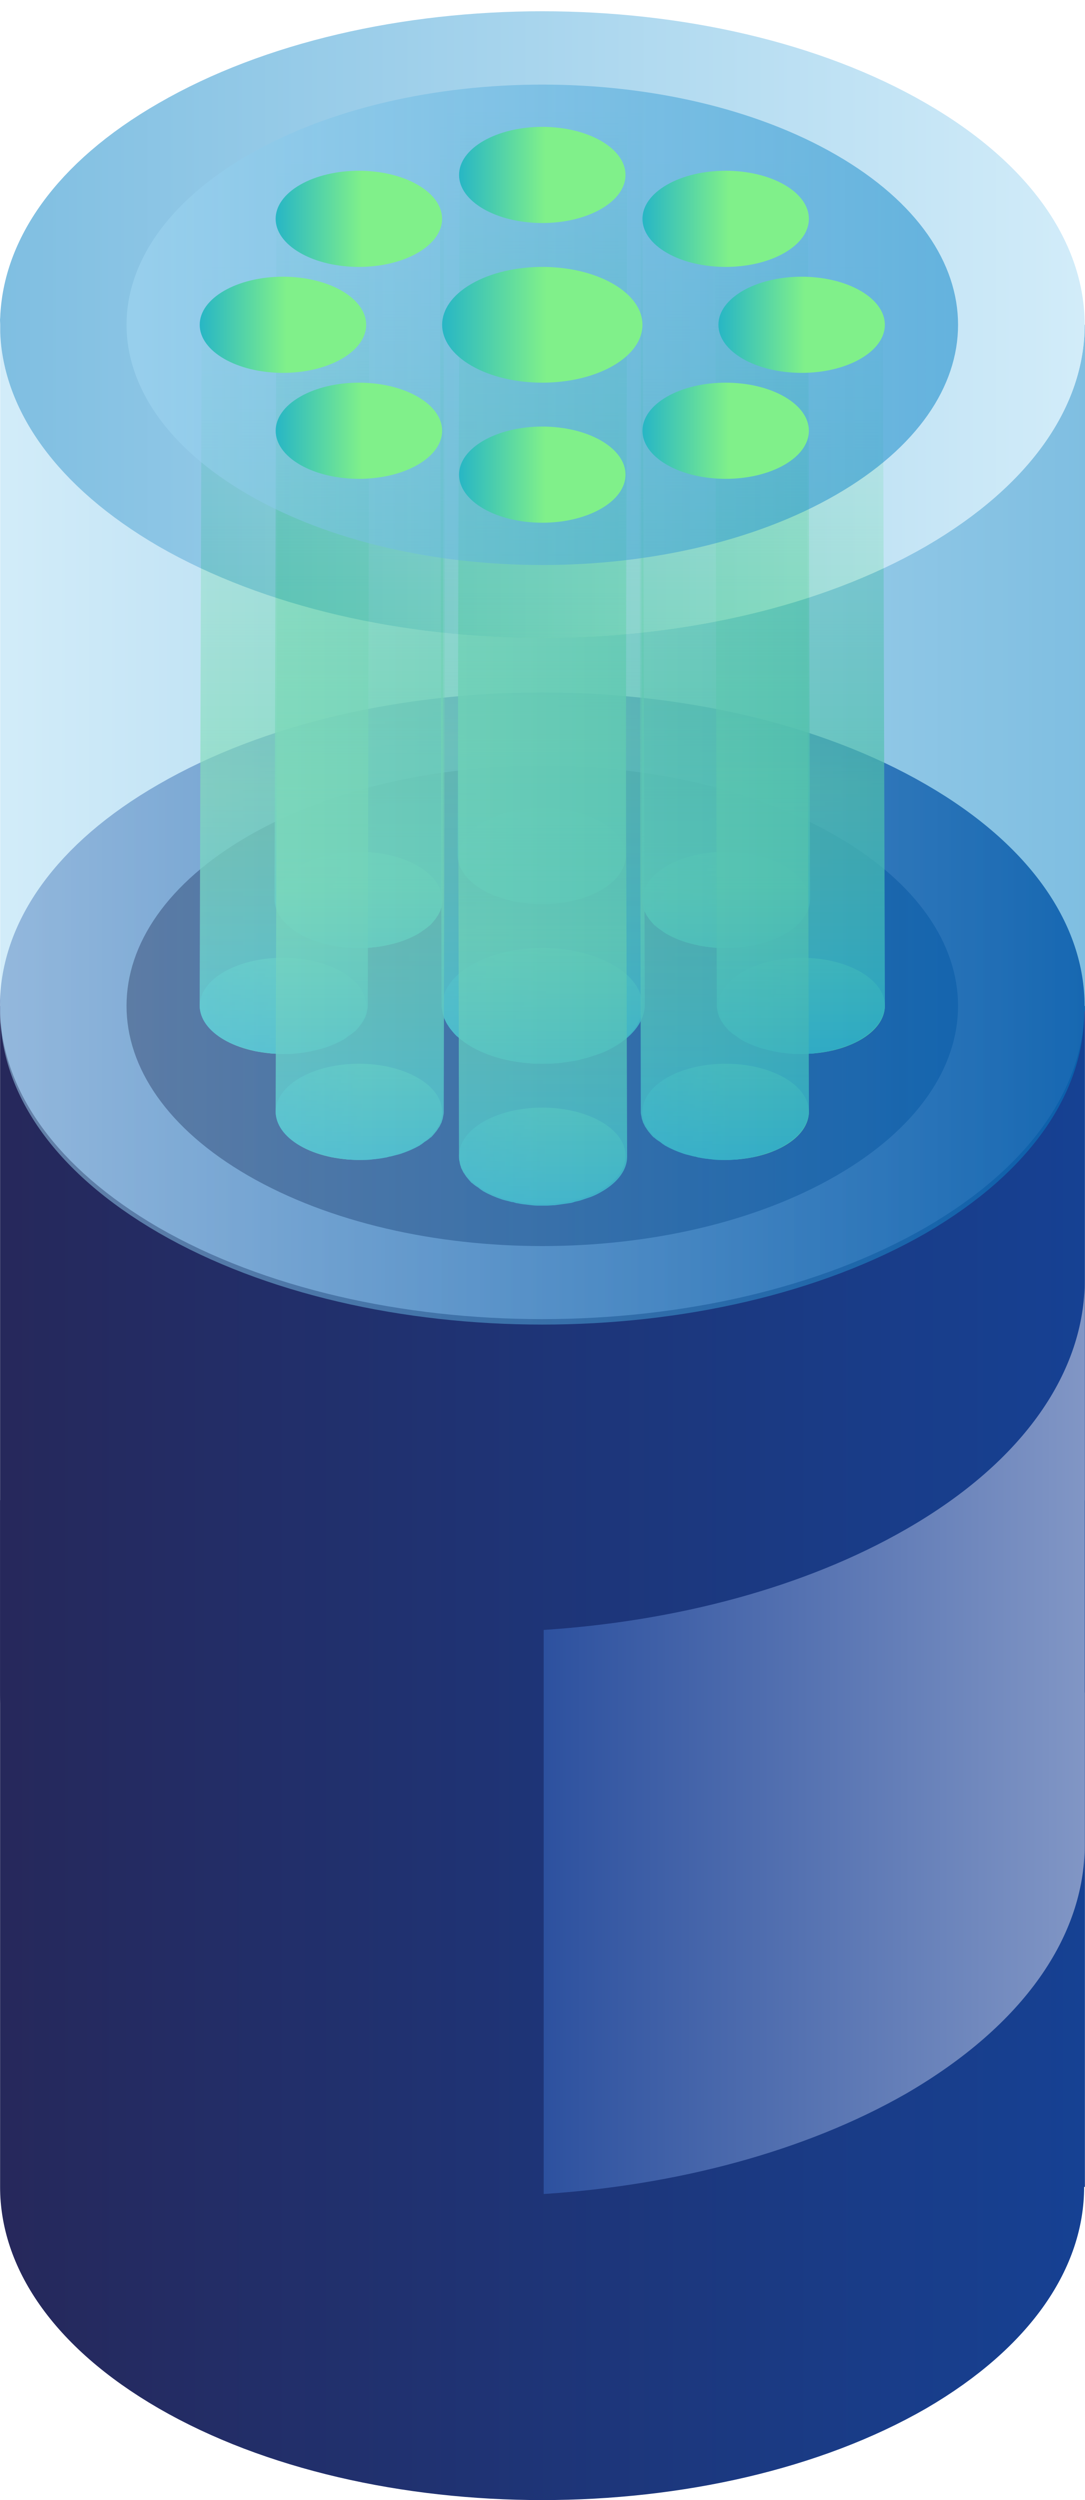 <?xml version="1.0" encoding="UTF-8"?>
<svg id="Calque_2" data-name="Calque 2" xmlns="http://www.w3.org/2000/svg" xmlns:xlink="http://www.w3.org/1999/xlink" viewBox="0 0 335.85 773.28">
  <defs>
    <style>
      .cls-1 {
        fill: url(#AXIONE_bleu1000-2);
      }

      .cls-1, .cls-2, .cls-3, .cls-4, .cls-5, .cls-6, .cls-7, .cls-8, .cls-9, .cls-10, .cls-11, .cls-12, .cls-13, .cls-14, .cls-15, .cls-16, .cls-17, .cls-18, .cls-19, .cls-20, .cls-21, .cls-22, .cls-23, .cls-24, .cls-25, .cls-26, .cls-27, .cls-28, .cls-29, .cls-30, .cls-31, .cls-32, .cls-33, .cls-34, .cls-35 {
        stroke-width: 0px;
      }

      .cls-2 {
        fill: url(#AXIONE_DEGRADE_BLEU-FONCE);
      }

      .cls-3 {
        fill: url(#Dégradé_sans_nom_27-9);
      }

      .cls-4 {
        fill: url(#Dégradé_sans_nom_27-2);
      }

      .cls-5 {
        fill: url(#Dégradé_sans_nom_27-6);
      }

      .cls-6 {
        fill: url(#Dégradé_sans_nom_27-7);
      }

      .cls-7 {
        fill: url(#Dégradé_sans_nom_27-5);
      }

      .cls-8 {
        fill: url(#Dégradé_sans_nom_27-8);
      }

      .cls-9 {
        fill: url(#Dégradé_sans_nom_27-3);
      }

      .cls-10 {
        fill: url(#Dégradé_sans_nom_27-4);
      }

      .cls-11 {
        fill: url(#AXIONE_DEGRADE_BLEU-FONCE-3);
      }

      .cls-12 {
        fill: url(#AXIONE_DEGRADE_BLEU-FONCE-2);
      }

      .cls-13 {
        fill: url(#AXIONE_bleu1000);
      }

      .cls-14 {
        fill: url(#AXIONE_DEGRADE_VERT-13);
      }

      .cls-15 {
        fill: url(#AXIONE_DEGRADE_VERT-10);
      }

      .cls-16 {
        fill: url(#AXIONE_DEGRADE_VERT-15);
      }

      .cls-17 {
        fill: url(#AXIONE_DEGRADE_VERT-14);
      }

      .cls-18 {
        fill: url(#AXIONE_DEGRADE_VERT-18);
      }

      .cls-19 {
        fill: url(#AXIONE_DEGRADE_VERT-17);
      }

      .cls-20 {
        fill: url(#AXIONE_DEGRADE_VERT-11);
      }

      .cls-21 {
        fill: url(#AXIONE_DEGRADE_VERT-16);
      }

      .cls-22 {
        fill: url(#AXIONE_DEGRADE_VERT-12);
      }

      .cls-23 {
        fill: url(#AXIONE_DEGRADE_VERT-4);
      }

      .cls-24 {
        fill: url(#AXIONE_DEGRADE_VERT-8);
      }

      .cls-25 {
        fill: url(#AXIONE_DEGRADE_VERT-5);
      }

      .cls-26 {
        fill: url(#AXIONE_DEGRADE_VERT-2);
      }

      .cls-27 {
        fill: url(#AXIONE_DEGRADE_VERT-6);
      }

      .cls-28 {
        fill: url(#AXIONE_DEGRADE_VERT-3);
      }

      .cls-29 {
        fill: url(#AXIONE_DEGRADE_VERT-9);
      }

      .cls-30 {
        fill: url(#AXIONE_DEGRADE_VERT-7);
      }

      .cls-36 {
        opacity: .5;
      }

      .cls-31 {
        fill: url(#_1_DEGRADE_BLEU_SOMBRE);
      }

      .cls-32 {
        fill: url(#AXIONE_DEGRADE_VERT);
      }

      .cls-33 {
        fill: url(#Dégradé_sans_nom_31);
      }

      .cls-34 {
        fill: url(#Dégradé_sans_nom_13);
      }

      .cls-35 {
        fill: url(#Dégradé_sans_nom_27);
      }
    </style>
    <linearGradient id="AXIONE_DEGRADE_BLEU-FONCE" x1=".03" y1="465.77" x2="335.82" y2="465.77" gradientUnits="userSpaceOnUse">
      <stop offset="0" stop-color="#26285b"/>
      <stop offset="0" stop-color="#26285b"/>
      <stop offset="1" stop-color="#164193"/>
    </linearGradient>
    <linearGradient id="AXIONE_DEGRADE_BLEU-FONCE-2" data-name="AXIONE_DEGRADE_BLEU-FONCE" y1="618.66" y2="618.66" xlink:href="#AXIONE_DEGRADE_BLEU-FONCE"/>
    <linearGradient id="_1_DEGRADE_BLEU_SOMBRE" data-name="1_DEGRADE_BLEU_SOMBRE" x1="0" y1="311.1" x2="335.7" y2="311.1" gradientUnits="userSpaceOnUse">
      <stop offset="0" stop-color="#8196c5"/>
      <stop offset="1" stop-color="#2d519f"/>
    </linearGradient>
    <linearGradient id="AXIONE_DEGRADE_BLEU-FONCE-3" data-name="AXIONE_DEGRADE_BLEU-FONCE" x1="39.17" y1="311.11" x2="296.55" y2="311.11" xlink:href="#AXIONE_DEGRADE_BLEU-FONCE"/>
    <linearGradient id="AXIONE_DEGRADE_VERT" x1="198.87" y1="278.34" x2="250.38" y2="278.34" gradientUnits="userSpaceOnUse">
      <stop offset="0" stop-color="#27b6c5"/>
      <stop offset=".52" stop-color="#80f08a"/>
    </linearGradient>
    <linearGradient id="AXIONE_DEGRADE_VERT-2" data-name="AXIONE_DEGRADE_VERT" x1="142.1" y1="264.76" x2="193.62" y2="264.76" xlink:href="#AXIONE_DEGRADE_VERT"/>
    <linearGradient id="AXIONE_DEGRADE_VERT-3" data-name="AXIONE_DEGRADE_VERT" x1="85.33" y1="278.34" x2="136.85" y2="278.34" xlink:href="#AXIONE_DEGRADE_VERT"/>
    <linearGradient id="AXIONE_DEGRADE_VERT-4" data-name="AXIONE_DEGRADE_VERT" x1="61.82" y1="311.11" x2="113.33" y2="311.11" xlink:href="#AXIONE_DEGRADE_VERT"/>
    <linearGradient id="AXIONE_DEGRADE_VERT-5" data-name="AXIONE_DEGRADE_VERT" x1="85.33" y1="343.89" x2="136.85" y2="343.89" xlink:href="#AXIONE_DEGRADE_VERT"/>
    <linearGradient id="AXIONE_DEGRADE_VERT-6" data-name="AXIONE_DEGRADE_VERT" x1="142.1" y1="357.46" x2="193.62" y2="357.46" xlink:href="#AXIONE_DEGRADE_VERT"/>
    <linearGradient id="AXIONE_DEGRADE_VERT-7" data-name="AXIONE_DEGRADE_VERT" x1="198.87" y1="343.89" x2="250.38" y2="343.89" xlink:href="#AXIONE_DEGRADE_VERT"/>
    <linearGradient id="AXIONE_DEGRADE_VERT-8" data-name="AXIONE_DEGRADE_VERT" x1="222.38" y1="311.11" x2="273.9" y2="311.11" xlink:href="#AXIONE_DEGRADE_VERT"/>
    <linearGradient id="AXIONE_DEGRADE_VERT-9" data-name="AXIONE_DEGRADE_VERT" x1="136.85" y1="311.11" x2="198.87" y2="311.11" xlink:href="#AXIONE_DEGRADE_VERT"/>
    <linearGradient id="Dégradé_sans_nom_27" data-name="Dégradé sans nom 27" x1="167.92" y1="293.14" x2="167.92" y2="17.51" gradientUnits="userSpaceOnUse">
      <stop offset="0" stop-color="#27b6c5"/>
      <stop offset=".35" stop-color="#80f08a" stop-opacity=".7"/>
      <stop offset=".94" stop-color="#80f08a" stop-opacity="0"/>
    </linearGradient>
    <linearGradient id="Dégradé_sans_nom_27-2" data-name="Dégradé sans nom 27" x1="111.24" y1="306.74" x2="111.24" y2="31.11" xlink:href="#Dégradé_sans_nom_27"/>
    <linearGradient id="Dégradé_sans_nom_27-3" data-name="Dégradé sans nom 27" x1="88.07" y1="339.49" x2="88.07" y2="63.86" xlink:href="#Dégradé_sans_nom_27"/>
    <linearGradient id="Dégradé_sans_nom_27-4" data-name="Dégradé sans nom 27" x1="579.55" y1="345.35" x2="579.55" y2="12.12" gradientTransform="translate(747.4) rotate(-180) scale(1 -1)" xlink:href="#Dégradé_sans_nom_27"/>
    <linearGradient id="Dégradé_sans_nom_27-5" data-name="Dégradé sans nom 27" x1="111.59" y1="372.27" x2="111.59" y2="96.64" xlink:href="#Dégradé_sans_nom_27"/>
    <linearGradient id="Dégradé_sans_nom_27-6" data-name="Dégradé sans nom 27" x1="522.92" y1="306.74" x2="522.92" y2="31.11" gradientTransform="translate(747.4) rotate(-180) scale(1 -1)" xlink:href="#Dégradé_sans_nom_27"/>
    <linearGradient id="Dégradé_sans_nom_27-7" data-name="Dégradé sans nom 27" x1="499.75" y1="339.49" x2="499.75" y2="63.86" gradientTransform="translate(747.4) rotate(-180) scale(1 -1)" xlink:href="#Dégradé_sans_nom_27"/>
    <linearGradient id="Dégradé_sans_nom_27-8" data-name="Dégradé sans nom 27" x1="523.27" y1="372.27" x2="523.27" y2="96.64" gradientTransform="translate(747.4) rotate(-180) scale(1 -1)" xlink:href="#Dégradé_sans_nom_27"/>
    <linearGradient id="Dégradé_sans_nom_27-9" data-name="Dégradé sans nom 27" x1="579.55" y1="386.39" x2="579.55" y2="110.76" gradientTransform="translate(747.4) rotate(-180) scale(1 -1)" xlink:href="#Dégradé_sans_nom_27"/>
    <linearGradient id="AXIONE_bleu1000" x1=".06" y1="255.07" x2="335.85" y2="255.07" gradientUnits="userSpaceOnUse">
      <stop offset="0" stop-color="#a6daf4"/>
      <stop offset="1" stop-color="#007ec4"/>
    </linearGradient>
    <linearGradient id="Dégradé_sans_nom_31" data-name="Dégradé sans nom 31" x1="0" y1="100.4" x2="335.74" y2="100.4" gradientUnits="userSpaceOnUse">
      <stop offset="0" stop-color="#007ec4"/>
      <stop offset="1" stop-color="#a6daf4"/>
    </linearGradient>
    <linearGradient id="AXIONE_bleu1000-2" data-name="AXIONE_bleu1000" x1="39.17" y1="100.46" x2="296.55" y2="100.46" xlink:href="#AXIONE_bleu1000"/>
    <linearGradient id="AXIONE_DEGRADE_VERT-10" data-name="AXIONE_DEGRADE_VERT" y1="67.68" y2="67.68" xlink:href="#AXIONE_DEGRADE_VERT"/>
    <linearGradient id="AXIONE_DEGRADE_VERT-11" data-name="AXIONE_DEGRADE_VERT" x1="142.1" y1="54.11" x2="193.62" y2="54.11" xlink:href="#AXIONE_DEGRADE_VERT"/>
    <linearGradient id="AXIONE_DEGRADE_VERT-12" data-name="AXIONE_DEGRADE_VERT" x1="85.33" y1="67.68" x2="136.85" y2="67.68" xlink:href="#AXIONE_DEGRADE_VERT"/>
    <linearGradient id="AXIONE_DEGRADE_VERT-13" data-name="AXIONE_DEGRADE_VERT" x1="61.82" y1="100.46" x2="113.33" y2="100.46" xlink:href="#AXIONE_DEGRADE_VERT"/>
    <linearGradient id="AXIONE_DEGRADE_VERT-14" data-name="AXIONE_DEGRADE_VERT" x1="85.33" y1="133.23" x2="136.85" y2="133.23" xlink:href="#AXIONE_DEGRADE_VERT"/>
    <linearGradient id="AXIONE_DEGRADE_VERT-15" data-name="AXIONE_DEGRADE_VERT" x1="142.1" y1="146.81" x2="193.62" y2="146.81" xlink:href="#AXIONE_DEGRADE_VERT"/>
    <linearGradient id="AXIONE_DEGRADE_VERT-16" data-name="AXIONE_DEGRADE_VERT" x1="198.87" y1="133.23" x2="250.38" y2="133.23" xlink:href="#AXIONE_DEGRADE_VERT"/>
    <linearGradient id="AXIONE_DEGRADE_VERT-17" data-name="AXIONE_DEGRADE_VERT" x1="222.38" y1="100.46" x2="273.9" y2="100.46" xlink:href="#AXIONE_DEGRADE_VERT"/>
    <linearGradient id="AXIONE_DEGRADE_VERT-18" data-name="AXIONE_DEGRADE_VERT" x1="136.85" y1="100.46" x2="198.87" y2="100.46" xlink:href="#AXIONE_DEGRADE_VERT"/>
    <linearGradient id="Dégradé_sans_nom_13" data-name="Dégradé sans nom 13" x1="276.81" y1="537.33" x2="444.27" y2="537.33" gradientTransform="translate(-108.51)" gradientUnits="userSpaceOnUse">
      <stop offset="0" stop-color="#2d519f"/>
      <stop offset="1" stop-color="#8196c5"/>
    </linearGradient>
  </defs>
  <g id="Calque_1-2" data-name="Calque 1">
    <g>
      <g>
        <path class="cls-2" d="M335.82,311.14v212.38h-.24c0,24.83-16.27,49.53-48.94,68.54-65.69,37.77-172,37.77-237.45,0C16.3,573.06.03,548.35.03,523.53v-212.38h335.8Z"/>
        <path class="cls-12" d="M335.82,464.04v212.38h-.24c0,24.83-16.27,49.53-48.94,68.54-65.69,37.77-172,37.77-237.45,0C16.3,725.95.03,701.24.03,676.42v-212.38h335.8Z"/>
        <g>
          <path class="cls-31" d="M335.7,311.14c0,24.83-16.39,49.53-49.18,68.54-65.57,37.77-171.88,37.77-237.45,0C17.37,361.27.98,337.51.03,313.52v-2.38c0-.75-.06-1.5,0-2.26.95-24.11,17.22-47.99,49.06-66.28,65.57-37.89,171.88-37.89,237.45,0,32.78,18.89,49.18,43.71,49.18,68.54Z"/>
          <path class="cls-11" d="M258.86,363.65c-50.26,29.02-131.74,29.02-182,0-50.26-29.02-50.26-76.06,0-105.07,50.26-29.02,131.74-29.02,182,0,50.26,29.02,50.26,76.06,0,105.07Z"/>
          <path class="cls-32" d="M242.84,288.85c-10.06,5.81-26.37,5.81-36.43,0-10.06-5.81-10.06-15.22,0-21.03,10.06-5.81,26.37-5.81,36.43,0,10.06,5.81,10.06,15.23,0,21.03Z"/>
          <path class="cls-26" d="M193.62,264.76c0,8.21-11.53,14.87-25.76,14.87s-25.76-6.66-25.76-14.87,11.53-14.87,25.76-14.87,25.76,6.66,25.76,14.87Z"/>
          <path class="cls-28" d="M129.3,267.82c10.06,5.81,10.06,15.22,0,21.03-10.06,5.81-26.37,5.81-36.43,0-10.06-5.81-10.06-15.22,0-21.03,10.06-5.81,26.37-5.81,36.43,0Z"/>
          <path class="cls-23" d="M87.58,296.24c14.23,0,25.76,6.66,25.76,14.87,0,8.21-11.53,14.87-25.76,14.87s-25.76-6.66-25.76-14.87,11.53-14.87,25.76-14.87Z"/>
          <path class="cls-25" d="M92.88,333.37c10.06-5.81,26.37-5.81,36.43,0,10.06,5.81,10.06,15.22,0,21.03-10.06,5.81-26.37,5.81-36.43,0-10.06-5.81-10.06-15.23,0-21.03Z"/>
          <path class="cls-27" d="M142.1,357.46c0-8.21,11.53-14.87,25.76-14.87s25.76,6.66,25.76,14.87-11.53,14.87-25.76,14.87-25.76-6.66-25.76-14.87Z"/>
          <path class="cls-30" d="M206.41,354.4c-10.06-5.81-10.06-15.22,0-21.03,10.06-5.81,26.37-5.81,36.43,0,10.06,5.81,10.06,15.22,0,21.03-10.06,5.81-26.37,5.81-36.43,0Z"/>
          <path class="cls-24" d="M248.14,325.98c-14.23,0-25.76-6.66-25.76-14.87s11.53-14.87,25.76-14.87,25.76,6.66,25.76,14.87-11.53,14.87-25.76,14.87Z"/>
          <path class="cls-29" d="M189.79,323.77c-12.11,6.99-31.75,6.99-43.85,0-12.11-6.99-12.11-18.33,0-25.32,12.11-6.99,31.74-6.99,43.85,0,12.11,6.99,12.11,18.33,0,25.32Z"/>
        </g>
      </g>
      <path class="cls-35" d="M194.18,22.23v.36l-.48,242.08v.24c0,.47-.12.95-.24,1.54,0,.24-.12.59-.24.95,0,0,0,.12-.12.24v.24c-.24.47-.48.95-.71,1.43-.12.24-.36.47-.47.71-.12.24-.24.36-.36.48,0,.12-.12.24-.24.36-.47.59-.95,1.19-1.54,1.78-.12,0-.12.12-.24.12-.48.48-1.19.95-1.78,1.31-.48.36-.83.71-1.31.95-.12.12-.24.24-.36.24-1.66.95-3.56,1.78-5.7,2.49-.71.24-1.42.36-2.26.59-.36.12-.83.24-1.19.24-.48.12-.95.36-1.43.36-1.07.24-2.14.36-3.33.48-.95.12-1.9.24-2.85.24h-2.73c-.83,0-1.66-.12-2.49-.12-.83-.12-1.78-.24-2.61-.36l-2.5-.36c-.36-.12-.59-.12-.83-.24-.12,0-.24-.12-.36-.12-.48-.12-1.07-.24-1.54-.36-1.07-.36-2.14-.71-3.21-1.07-1.31-.48-2.5-1.07-3.68-1.78-5.11-2.97-7.72-6.89-7.72-10.69l.71-242.08c0-3.8,2.49-7.6,7.6-10.57,10.1-5.82,26.49-5.94,36.7,0,4.99,2.73,7.37,6.53,7.48,10.33Z"/>
      <path class="cls-4" d="M137.49,35.83v.36l-.48,242.08v.24c0,.47-.12.95-.24,1.54,0,.24-.12.59-.24.95,0,0,0,.12-.12.24v.24c-.24.47-.48.95-.71,1.43-.12.24-.36.47-.47.71-.12.24-.24.36-.36.48,0,.12-.12.24-.24.36-.47.59-.95,1.19-1.54,1.78-.12,0-.12.12-.24.12-.48.48-1.19.95-1.78,1.31-.48.36-.83.71-1.31.95-.12.12-.24.24-.36.24-1.66.95-3.56,1.78-5.7,2.49-.71.24-1.42.36-2.26.59-.36.12-.83.24-1.19.24-.48.12-.95.36-1.43.36-1.07.24-2.14.36-3.33.48-.95.12-1.9.24-2.85.24h-2.73c-.83,0-1.66-.12-2.49-.12-.83-.12-1.78-.24-2.61-.36l-2.5-.36c-.36-.12-.59-.12-.83-.24-.12,0-.24-.12-.36-.12-.48-.12-1.07-.24-1.54-.36-1.07-.36-2.14-.71-3.21-1.07-1.31-.48-2.5-1.07-3.68-1.78-5.11-2.97-7.72-6.89-7.72-10.69l.71-242.08c0-3.8,2.49-7.6,7.6-10.57,10.1-5.82,26.49-5.94,36.7,0,4.99,2.73,7.37,6.53,7.48,10.33Z"/>
      <path class="cls-9" d="M114.32,68.58v.36l-.48,242.08v.24c0,.47-.12.95-.24,1.54,0,.24-.12.59-.24.95,0,0,0,.12-.12.24v.24c-.24.47-.48.95-.71,1.43-.12.24-.36.47-.47.71-.12.24-.24.36-.36.48,0,.12-.12.24-.24.36-.47.59-.95,1.19-1.54,1.78-.12,0-.12.12-.24.12-.48.48-1.19.95-1.78,1.31-.48.36-.83.71-1.31.95-.12.12-.24.24-.36.24-1.66.95-3.56,1.78-5.7,2.49-.71.24-1.42.36-2.26.59-.36.12-.83.24-1.19.24-.48.12-.95.36-1.43.36-1.07.24-2.14.36-3.33.48-.95.12-1.9.24-2.85.24h-2.73c-.83,0-1.66-.12-2.49-.12-.83-.12-1.78-.24-2.61-.36l-2.5-.36c-.36-.12-.59-.12-.83-.24-.12,0-.24-.12-.36-.12-.48-.12-1.07-.24-1.54-.36-1.07-.36-2.14-.71-3.21-1.07-1.31-.48-2.5-1.07-3.68-1.78-5.11-2.97-7.72-6.89-7.72-10.69l.71-242.08c0-3.8,2.49-7.6,7.6-10.57,10.1-5.82,26.49-5.94,36.7,0,4.99,2.73,7.37,6.53,7.48,10.33Z"/>
      <path class="cls-10" d="M136.11,17.82v.43l.57,292.67v.29c0,.57.14,1.15.29,1.87,0,.29.14.72.29,1.15,0,0,0,.14.14.29v.29c.29.57.57,1.15.86,1.72.14.29.43.57.57.86.14.29.29.43.43.57,0,.14.14.29.29.43.57.72,1.15,1.44,1.87,2.15.14,0,.14.14.29.14.57.57,1.44,1.15,2.15,1.58.57.43,1.01.86,1.58,1.15.14.14.29.29.43.29,2.01,1.15,4.31,2.15,6.89,3.02.86.29,1.72.43,2.73.72.43.14,1.01.29,1.44.29.57.14,1.15.43,1.72.43,1.29.29,2.58.43,4.02.57,1.15.14,2.3.29,3.45.29h3.3c1.01,0,2.01-.14,3.02-.14,1.01-.14,2.16-.29,3.16-.43l3.02-.43c.43-.14.72-.14,1-.29.14,0,.29-.14.43-.14.57-.14,1.29-.29,1.87-.43,1.29-.43,2.59-.86,3.88-1.29,1.58-.57,3.02-1.29,4.45-2.15,6.18-3.59,9.34-8.33,9.34-12.92l-.86-292.67c0-4.6-3.02-9.19-9.19-12.78-12.21-7.04-32.02-7.18-44.37,0-6.03,3.3-8.91,7.9-9.05,12.49Z"/>
      <path class="cls-7" d="M137.84,101.36v.36l-.48,242.08v.24c0,.47-.12.95-.24,1.54,0,.24-.12.59-.24.95,0,0,0,.12-.12.24v.24c-.24.47-.48.95-.71,1.43-.12.24-.36.47-.47.71-.12.24-.24.36-.36.48,0,.12-.12.24-.24.36-.47.59-.95,1.19-1.54,1.78-.12,0-.12.12-.24.12-.48.48-1.19.95-1.78,1.31-.48.36-.83.71-1.31.95-.12.12-.24.24-.36.24-1.66.95-3.56,1.78-5.7,2.49-.71.24-1.42.36-2.26.59-.36.12-.83.24-1.19.24-.48.12-.95.36-1.43.36-1.07.24-2.14.36-3.33.48-.95.12-1.9.24-2.85.24h-2.73c-.83,0-1.66-.12-2.49-.12-.83-.12-1.78-.24-2.61-.36l-2.5-.36c-.36-.12-.59-.12-.83-.24-.12,0-.24-.12-.36-.12-.48-.12-1.07-.24-1.54-.36-1.07-.36-2.14-.71-3.21-1.07-1.31-.48-2.5-1.07-3.68-1.78-5.11-2.97-7.72-6.89-7.72-10.69l.71-242.08c0-3.8,2.49-7.6,7.6-10.57,10.1-5.82,26.49-5.94,36.7,0,4.99,2.73,7.37,6.53,7.48,10.33Z"/>
      <path class="cls-5" d="M198.23,35.83v.36s.48,242.08.48,242.08v.24c0,.47.12.95.24,1.54,0,.24.12.59.24.95,0,0,0,.12.12.24v.24c.24.47.48.95.71,1.43.12.24.36.47.47.71.12.24.24.36.36.48,0,.12.12.24.24.36.47.59.95,1.19,1.54,1.78.12,0,.12.12.24.12.48.48,1.19.95,1.78,1.31.48.36.83.71,1.31.95.12.12.24.24.36.24,1.66.95,3.56,1.78,5.7,2.49.71.24,1.42.36,2.26.59.36.12.83.24,1.19.24.48.12.95.36,1.43.36,1.07.24,2.14.36,3.33.48.95.12,1.9.24,2.85.24h2.73c.83,0,1.66-.12,2.49-.12.83-.12,1.78-.24,2.61-.36l2.5-.36c.36-.12.59-.12.83-.24.12,0,.24-.12.36-.12.48-.12,1.07-.24,1.54-.36,1.07-.36,2.14-.71,3.21-1.07,1.31-.48,2.5-1.07,3.68-1.78,5.11-2.97,7.72-6.89,7.72-10.69l-.71-242.08c0-3.8-2.49-7.6-7.6-10.57-10.1-5.82-26.49-5.94-36.7,0-4.99,2.73-7.37,6.53-7.48,10.33Z"/>
      <path class="cls-6" d="M221.39,68.58v.36l.48,242.08v.24c0,.47.12.95.24,1.54,0,.24.12.59.24.95,0,0,0,.12.12.24v.24c.24.47.48.95.71,1.43.12.24.36.47.47.71.12.24.24.36.36.48,0,.12.12.24.24.36.47.59.95,1.19,1.54,1.78.12,0,.12.12.24.12.48.48,1.19.95,1.78,1.31.48.36.83.71,1.31.95.12.12.24.24.36.24,1.66.95,3.56,1.78,5.7,2.49.71.24,1.42.36,2.26.59.36.12.83.24,1.19.24.48.12.95.36,1.43.36,1.07.24,2.14.36,3.33.48.95.12,1.9.24,2.85.24h2.73c.83,0,1.66-.12,2.49-.12.83-.12,1.78-.24,2.61-.36l2.5-.36c.36-.12.59-.12.83-.24.12,0,.24-.12.36-.12.48-.12,1.07-.24,1.54-.36,1.07-.36,2.14-.71,3.21-1.07,1.31-.48,2.5-1.07,3.68-1.78,5.11-2.97,7.72-6.89,7.72-10.69l-.71-242.08c0-3.8-2.49-7.6-7.6-10.57-10.1-5.82-26.49-5.94-36.7,0-4.99,2.73-7.37,6.53-7.48,10.33Z"/>
      <path class="cls-8" d="M197.88,101.36v.36l.48,242.08v.24c0,.47.12.95.24,1.54,0,.24.12.59.24.95,0,0,0,.12.12.24v.24c.24.47.48.95.71,1.43.12.24.36.47.47.71.12.24.24.36.36.48,0,.12.12.24.24.36.47.59.95,1.19,1.54,1.78.12,0,.12.12.24.12.48.48,1.19.95,1.78,1.31.48.36.83.71,1.31.95.12.12.24.24.36.24,1.66.95,3.56,1.78,5.7,2.49.71.24,1.42.36,2.26.59.36.12.83.24,1.19.24.48.12.95.36,1.43.36,1.07.24,2.14.36,3.33.48.95.12,1.9.24,2.85.24h2.73c.83,0,1.66-.12,2.49-.12.83-.12,1.78-.24,2.61-.36l2.5-.36c.36-.12.59-.12.83-.24.12,0,.24-.12.36-.12.48-.12,1.07-.24,1.54-.36,1.07-.36,2.14-.71,3.21-1.07,1.31-.48,2.5-1.07,3.68-1.78,5.11-2.97,7.72-6.89,7.72-10.69l-.71-242.08c0-3.8-2.49-7.6-7.6-10.57-10.1-5.82-26.49-5.94-36.7,0-4.99,2.73-7.37,6.53-7.48,10.33Z"/>
      <path class="cls-3" d="M141.6,115.48v.36l.48,242.08v.24c0,.47.12.95.24,1.54,0,.24.12.59.24.95,0,0,0,.12.12.24v.24c.24.47.48.95.71,1.43.12.24.36.47.47.71.12.24.24.36.36.48,0,.12.12.24.24.36.47.59.95,1.19,1.54,1.78.12,0,.12.12.24.12.48.48,1.19.95,1.78,1.31.48.36.83.71,1.31.95.12.12.24.24.36.24,1.66.95,3.56,1.78,5.7,2.49.71.24,1.42.36,2.26.59.36.12.83.24,1.19.24.48.12.95.36,1.43.36,1.07.24,2.14.36,3.33.48.95.12,1.9.24,2.85.24h2.73c.83,0,1.66-.12,2.49-.12.83-.12,1.78-.24,2.61-.36l2.5-.36c.36-.12.59-.12.83-.24.12,0,.24-.12.36-.12.48-.12,1.07-.24,1.54-.36,1.07-.36,2.14-.71,3.21-1.07,1.31-.48,2.5-1.07,3.68-1.78,5.11-2.97,7.72-6.89,7.72-10.69l-.71-242.08c0-3.8-2.49-7.6-7.6-10.57-10.1-5.82-26.49-5.94-36.7,0-4.99,2.73-7.37,6.53-7.48,10.33Z"/>
      <g>
        <g class="cls-36">
          <path class="cls-13" d="M335.85,100.45v212.38h-.24c0,24.83-16.27,49.53-48.94,68.54-65.69,37.77-172,37.77-237.45,0C16.33,362.36.06,337.65.06,312.83V102.82c.95,23.99,17.34,47.75,49.06,66.16,65.57,37.77,171.88,37.77,237.45,0,32.78-19.01,49.18-43.71,49.18-68.54h.12Z"/>
        </g>
        <g>
          <g class="cls-36">
            <path class="cls-33" d="M335.74,100.45c0,24.83-16.39,49.53-49.18,68.54-65.57,37.77-171.88,37.77-237.45,0C17.4,150.57,1.01,126.82.06,102.82v-2.38c0-.71-.12-1.43,0-2.26.95-24.11,17.22-47.99,49.06-66.28,65.57-37.89,171.88-37.89,237.45,0,32.78,18.89,49.18,43.71,49.18,68.54Z"/>
          </g>
          <g class="cls-36">
            <path class="cls-1" d="M258.86,153c-50.26,29.02-131.74,29.02-182,0-50.26-29.02-50.26-76.06,0-105.07,50.26-29.02,131.74-29.02,182,0,50.26,29.02,50.26,76.06,0,105.07Z"/>
          </g>
          <path class="cls-15" d="M242.84,78.2c-10.06,5.81-26.37,5.81-36.43,0-10.06-5.81-10.06-15.22,0-21.03,10.06-5.81,26.37-5.81,36.43,0,10.06,5.81,10.06,15.23,0,21.03Z"/>
          <path class="cls-20" d="M193.62,54.11c0,8.21-11.53,14.87-25.76,14.87s-25.76-6.66-25.76-14.87,11.53-14.87,25.76-14.87,25.76,6.66,25.76,14.87Z"/>
          <path class="cls-22" d="M129.3,57.17c10.06,5.81,10.06,15.22,0,21.03-10.06,5.81-26.37,5.81-36.43,0-10.06-5.81-10.06-15.22,0-21.03,10.06-5.81,26.37-5.81,36.43,0Z"/>
          <path class="cls-14" d="M87.58,85.59c14.23,0,25.76,6.66,25.76,14.87,0,8.21-11.53,14.87-25.76,14.87s-25.76-6.66-25.76-14.87,11.53-14.87,25.76-14.87Z"/>
          <path class="cls-17" d="M92.88,122.72c10.06-5.81,26.37-5.81,36.43,0,10.06,5.81,10.06,15.22,0,21.03-10.06,5.81-26.37,5.81-36.43,0-10.06-5.81-10.06-15.23,0-21.03Z"/>
          <path class="cls-16" d="M142.1,146.81c0-8.21,11.53-14.87,25.76-14.87s25.76,6.66,25.76,14.87-11.53,14.87-25.76,14.87-25.76-6.66-25.76-14.87Z"/>
          <path class="cls-21" d="M206.41,143.75c-10.06-5.81-10.06-15.22,0-21.03,10.06-5.81,26.37-5.81,36.43,0,10.06,5.81,10.06,15.22,0,21.03-10.06,5.81-26.37,5.81-36.43,0Z"/>
          <path class="cls-19" d="M248.14,115.33c-14.23,0-25.76-6.66-25.76-14.87s11.53-14.87,25.76-14.87,25.76,6.66,25.76,14.87-11.53,14.87-25.76,14.87Z"/>
          <path class="cls-18" d="M189.79,113.12c-12.11,6.99-31.75,6.99-43.85,0-12.11-6.99-12.11-18.33,0-25.32,12.11-6.99,31.74-6.99,43.85,0,12.11,6.99,12.11,18.33,0,25.32Z"/>
        </g>
      </g>
      <path class="cls-34" d="M335.76,396.03v174.84c-.11,27.78-18.58,55.4-55.29,76.7-31.39,17.95-71.19,28.37-112.18,31.05v-174.47c40.99-2.68,80.79-13.11,112.18-31.16,36.82-21.11,55.29-49.07,55.29-76.96Z"/>
    </g>
  </g>
</svg>